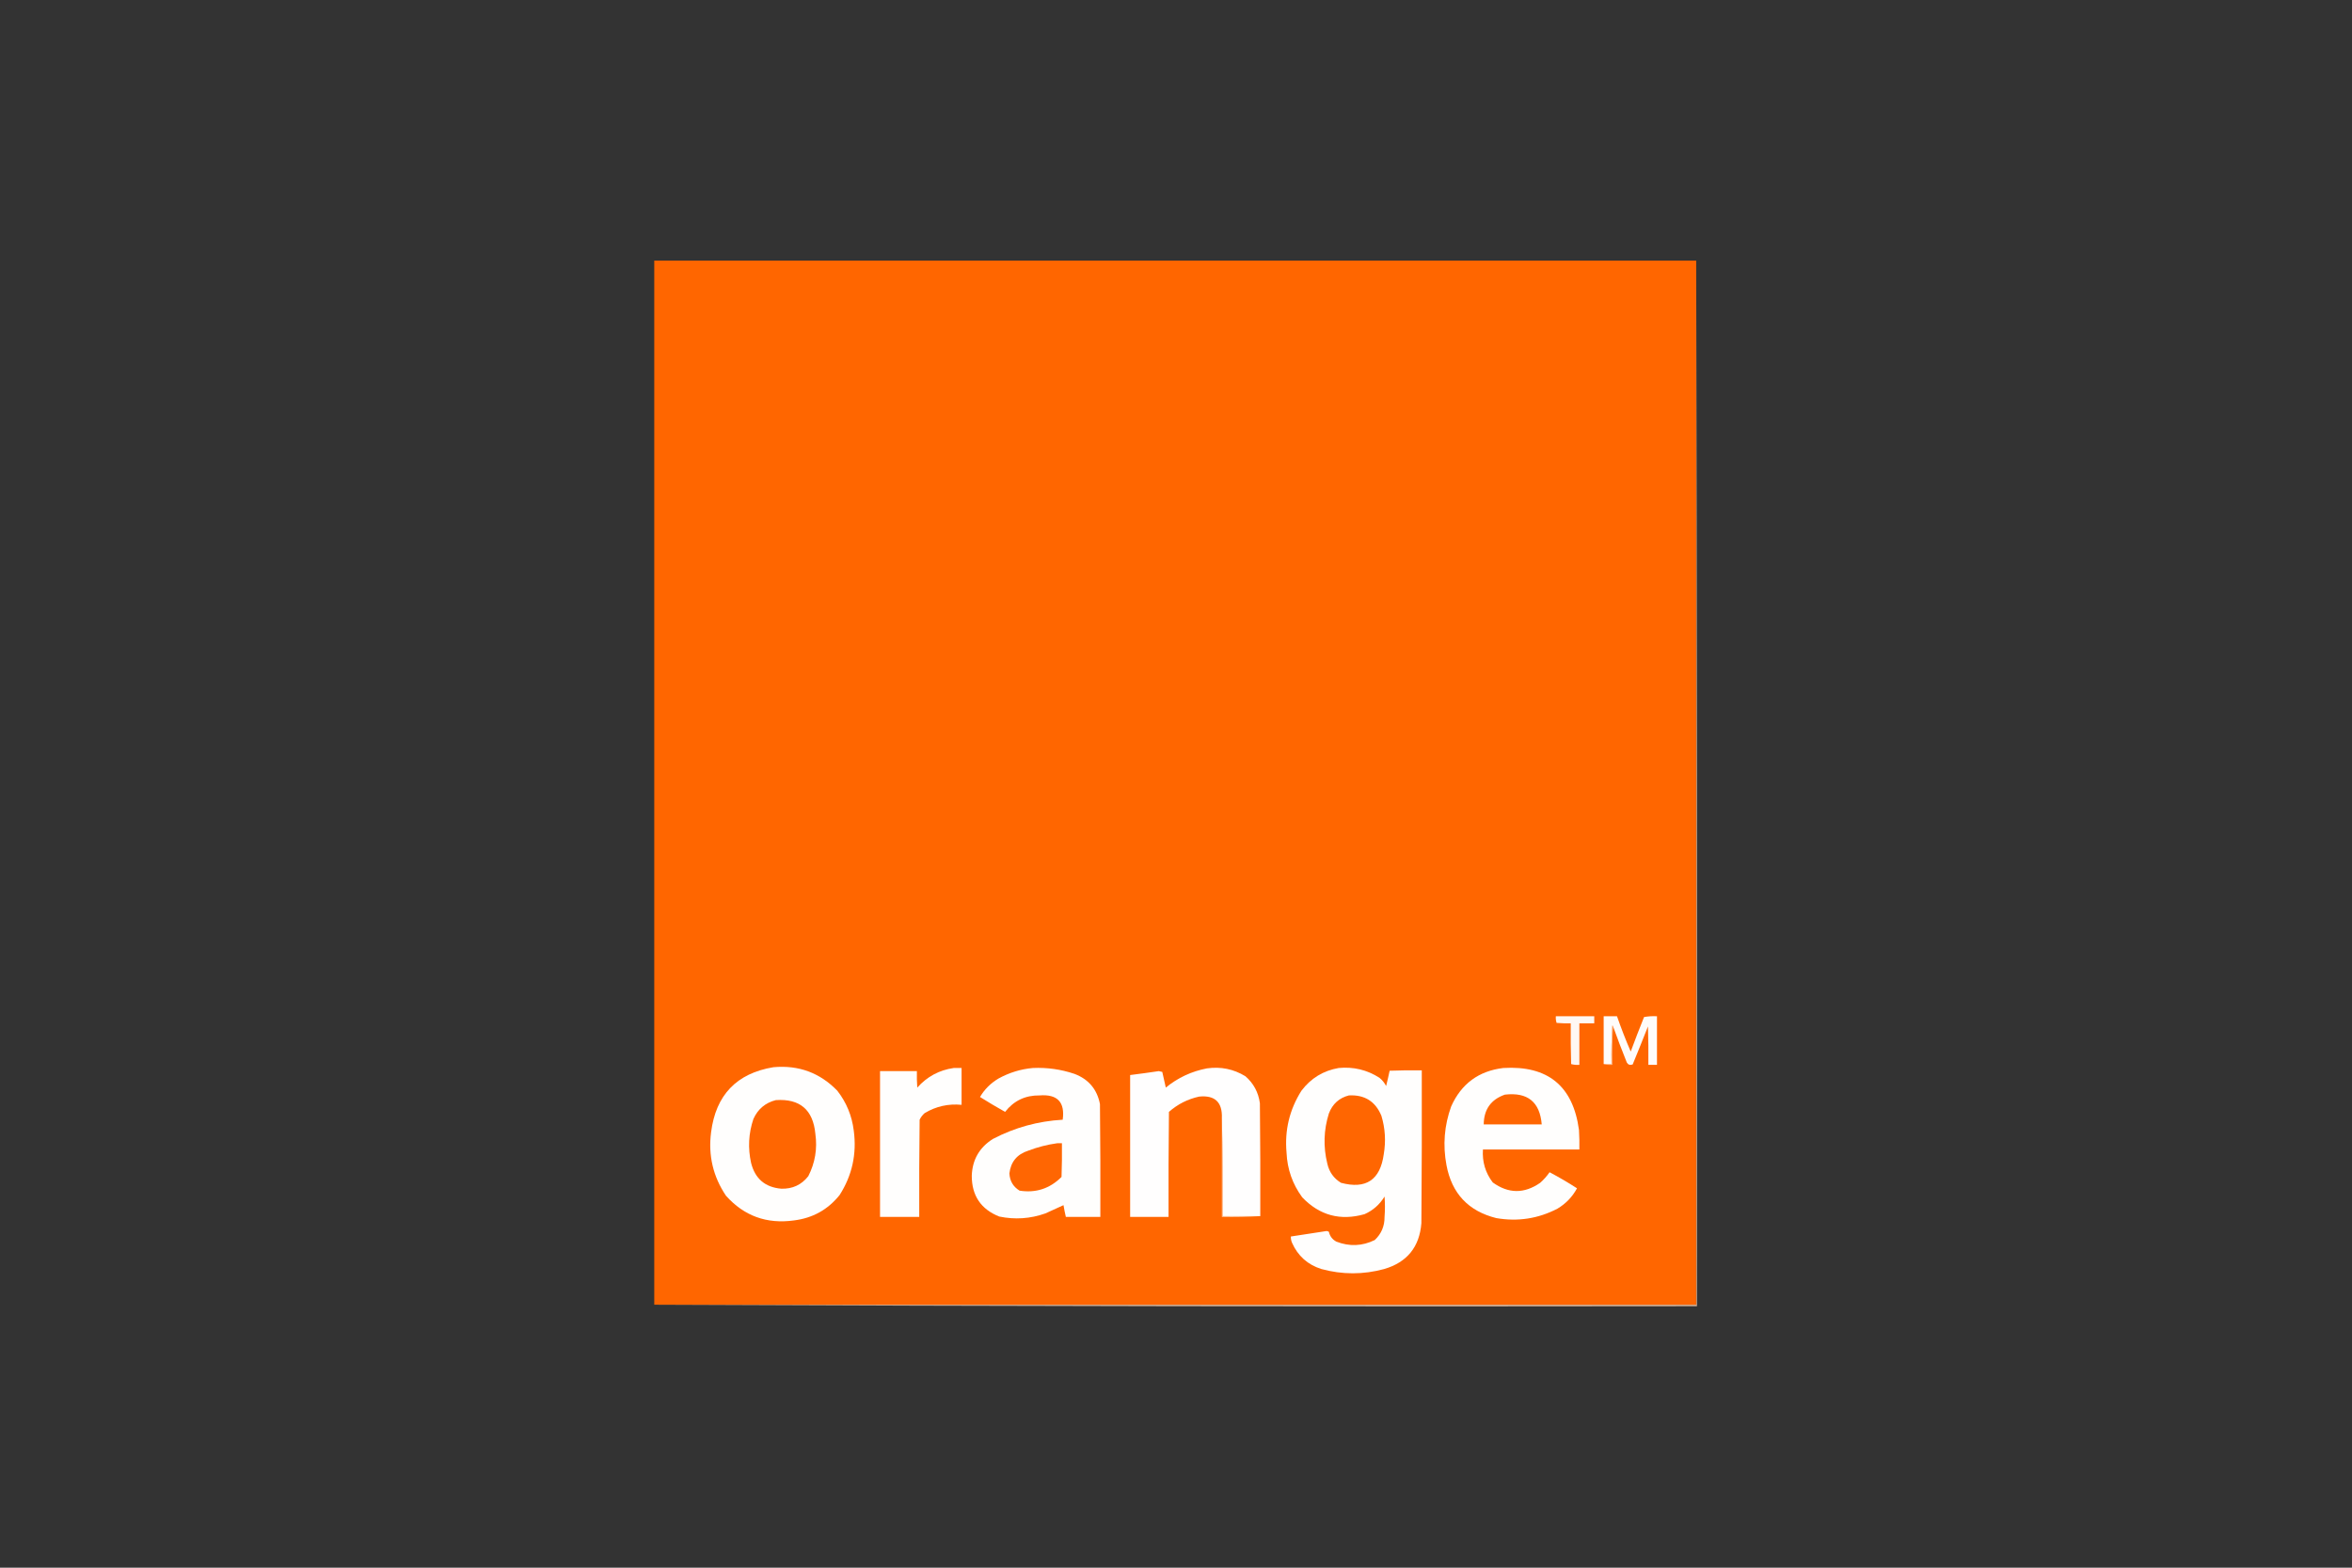 <?xml version="1.0" encoding="UTF-8"?>
<!DOCTYPE svg PUBLIC "-//W3C//DTD SVG 1.1//EN" "http://www.w3.org/Graphics/SVG/1.1/DTD/svg11.dtd">
<svg xmlns="http://www.w3.org/2000/svg" version="1.1" width="3000px" height="2000px" style="shape-rendering:geometricPrecision; text-rendering:geometricPrecision; image-rendering:optimizeQuality; fill-rule:evenodd; clip-rule:evenodd" xmlns:xlink="http://www.w3.org/1999/xlink">
<rect width="100%" height="100%" fill="#333333" stroke="none"/>
<g><path style="opacity:1" fill="#ff6600" d="M 2163.5,332.5 C 2163.5,776.5 2163.5,1220.5 2163.5,1664.5C 1720.5,1664.5 1277.5,1664.5 834.5,1664.5C 834.5,1220.5 834.5,776.5 834.5,332.5C 1277.5,332.5 1720.5,332.5 2163.5,332.5 Z"/></g>
<g><path style="opacity:0.788" fill="#fdcdaa" d="M 2163.5,332.5 C 2164.5,777 2164.83,1221.67 2164.5,1666.5C 1720.83,1667.17 1277.5,1666.5 834.5,1664.5C 1277.5,1664.5 1720.5,1664.5 2163.5,1664.5C 2163.5,1220.5 2163.5,776.5 2163.5,332.5 Z"/></g>
<g><path style="opacity:1" fill="#fff8f3" d="M 1984.5,1296.5 C 2000.83,1296.5 2017.17,1296.5 2033.5,1296.5C 2033.5,1299.5 2033.5,1302.5 2033.5,1305.5C 2027.17,1305.5 2020.83,1305.5 2014.5,1305.5C 2014.5,1323.17 2014.5,1340.83 2014.5,1358.5C 2010.89,1358.79 2007.39,1358.46 2004,1357.5C 2003.5,1340.17 2003.33,1322.84 2003.5,1305.5C 1997.49,1305.67 1991.49,1305.5 1985.5,1305C 1984.56,1302.28 1984.22,1299.45 1984.5,1296.5 Z"/></g>
<g><path style="opacity:0.999" fill="#fffcfa" d="M 2057.5,1309.5 C 2057.44,1308.96 2057.11,1308.62 2056.5,1308.5C 2055.5,1324.82 2055.17,1341.15 2055.5,1357.5C 2052.17,1357.5 2048.83,1357.5 2045.5,1357.5C 2045.5,1337.17 2045.5,1316.83 2045.5,1296.5C 2051.17,1296.5 2056.83,1296.5 2062.5,1296.5C 2067.78,1311.72 2073.61,1326.72 2080,1341.5C 2085.47,1326.75 2091.14,1312.09 2097,1297.5C 2102.41,1296.53 2107.91,1296.19 2113.5,1296.5C 2113.5,1317.17 2113.5,1337.83 2113.5,1358.5C 2109.83,1358.5 2106.17,1358.5 2102.5,1358.5C 2102.67,1342.16 2102.5,1325.83 2102,1309.5C 2095.63,1325.74 2089.13,1341.9 2082.5,1358C 2079.17,1359.21 2076.67,1358.38 2075,1355.5C 2068.87,1340.25 2063.04,1324.91 2057.5,1309.5 Z"/></g>
<g><path style="opacity:0.765" fill="#ffddc7" d="M 2057.5,1309.5 C 2056.5,1325.66 2056.17,1341.99 2056.5,1358.5C 2052.63,1358.81 2048.96,1358.48 2045.5,1357.5C 2048.83,1357.5 2052.17,1357.5 2055.5,1357.5C 2055.17,1341.15 2055.5,1324.82 2056.5,1308.5C 2057.11,1308.62 2057.44,1308.96 2057.5,1309.5 Z"/></g>
<g><path style="opacity:0.999" fill="#fffefd" d="M 986.5,1361.5 C 1018.59,1358.58 1045.76,1368.58 1068,1391.5C 1079.67,1406.49 1086.67,1423.49 1089,1442.5C 1092.94,1472.16 1086.94,1499.5 1071,1524.5C 1056.03,1543.24 1036.53,1554.07 1012.5,1557C 977.894,1561.76 949.061,1551.26 926,1525.5C 909.522,1501.01 903.188,1474.01 907,1444.5C 913.021,1396.98 939.521,1369.32 986.5,1361.5 Z"/></g>
<g><path style="opacity:0.999" fill="#fffefe" d="M 1607.5,1551.5 C 1591.5,1551.5 1575.5,1551.5 1559.5,1551.5C 1559.83,1509.66 1559.5,1468 1558.5,1426.5C 1559.3,1406.13 1549.63,1396.96 1529.5,1399C 1514.93,1402.2 1502.1,1408.7 1491,1418.5C 1490.5,1463.17 1490.33,1507.83 1490.5,1552.5C 1474.17,1552.5 1457.83,1552.5 1441.5,1552.5C 1441.5,1492.17 1441.5,1431.83 1441.5,1371.5C 1453.67,1369.98 1465.84,1368.31 1478,1366.5C 1479.5,1366.83 1481,1367.17 1482.5,1367.5C 1484.06,1374.14 1485.56,1380.81 1487,1387.5C 1502.37,1374.9 1519.87,1366.74 1539.5,1363C 1557.1,1360.51 1573.43,1363.84 1588.5,1373C 1598.98,1382.13 1605.15,1393.63 1607,1407.5C 1607.5,1455.5 1607.67,1503.5 1607.5,1551.5 Z"/></g>
<g><path style="opacity:0.999" fill="#fffefd" d="M 1917.5,1362.5 C 1974.26,1359.11 2006.43,1385.45 2014,1441.5C 2014.5,1449.83 2014.67,1458.16 2014.5,1466.5C 1973.5,1466.5 1932.5,1466.5 1891.5,1466.5C 1890.45,1482.14 1894.62,1496.14 1904,1508.5C 1923.97,1522.95 1944.14,1523.12 1964.5,1509C 1969.09,1504.92 1973.09,1500.42 1976.5,1495.5C 1988.52,1501.84 2000.19,1508.67 2011.5,1516C 2005.56,1526.94 1997.23,1535.6 1986.5,1542C 1961.92,1554.75 1935.92,1558.75 1908.5,1554C 1872.96,1545.12 1851.79,1522.62 1845,1486.5C 1840.19,1460.93 1842.19,1435.93 1851,1411.5C 1863.95,1382.61 1886.12,1366.28 1917.5,1362.5 Z"/></g>
<g><path style="opacity:1" fill="#fffefd" d="M 1216.5,1362.5 C 1219.83,1362.5 1223.17,1362.5 1226.5,1362.5C 1226.5,1378.17 1226.5,1393.83 1226.5,1409.5C 1209.61,1407.9 1193.95,1411.4 1179.5,1420C 1176.73,1422.38 1174.56,1425.22 1173,1428.5C 1172.5,1469.83 1172.33,1511.17 1172.5,1552.5C 1155.83,1552.5 1139.17,1552.5 1122.5,1552.5C 1122.5,1490.5 1122.5,1428.5 1122.5,1366.5C 1138.17,1366.5 1153.83,1366.5 1169.5,1366.5C 1169.33,1373.51 1169.5,1380.51 1170,1387.5C 1182.54,1373.48 1198.04,1365.15 1216.5,1362.5 Z"/></g>
<g><path style="opacity:0.999" fill="#fffefd" d="M 1317.5,1362.5 C 1335.65,1361.71 1353.32,1364.21 1370.5,1370C 1388.49,1376.82 1399.32,1389.66 1403,1408.5C 1403.5,1456.5 1403.67,1504.5 1403.5,1552.5C 1388.83,1552.5 1374.17,1552.5 1359.5,1552.5C 1358.34,1547.54 1357.34,1542.54 1356.5,1537.5C 1348.9,1540.97 1341.23,1544.47 1333.5,1548C 1314.19,1554.85 1294.52,1556.18 1274.5,1552C 1251.16,1542.69 1239.5,1525.36 1239.5,1500C 1240.23,1479.54 1249.23,1463.87 1266.5,1453C 1294.34,1438.45 1324.01,1430.29 1355.5,1428.5C 1358.55,1406.05 1348.72,1395.72 1326,1397.5C 1307.8,1397.27 1293.14,1404.27 1282,1418.5C 1271.17,1412.42 1260.5,1406.09 1250,1399.5C 1255.69,1389.81 1263.52,1381.98 1273.5,1376C 1287.35,1368.38 1302.01,1363.88 1317.5,1362.5 Z"/></g>
<g><path style="opacity:1" fill="#fffefd" d="M 1707.5,1362.5 C 1726.37,1360.72 1743.7,1364.88 1759.5,1375C 1763.09,1377.92 1765.92,1381.42 1768,1385.5C 1769.63,1379.01 1771.13,1372.51 1772.5,1366C 1786.16,1365.5 1799.83,1365.33 1813.5,1365.5C 1813.67,1430.5 1813.5,1495.5 1813,1560.5C 1810.55,1590.92 1794.72,1610.42 1765.5,1619C 1738.81,1626.25 1712.14,1626.25 1685.5,1619C 1667.95,1613.45 1655.45,1602.28 1648,1585.5C 1646.92,1582.94 1646.42,1580.27 1646.5,1577.5C 1661.67,1575.22 1676.83,1572.89 1692,1570.5C 1693.11,1570.59 1694.11,1570.92 1695,1571.5C 1696.28,1577.11 1699.45,1581.28 1704.5,1584C 1721.19,1590.49 1737.52,1589.82 1753.5,1582C 1761.93,1574.07 1766.1,1564.23 1766,1552.5C 1766.67,1543.83 1766.67,1535.17 1766,1526.5C 1759.83,1536.67 1751.33,1544.17 1740.5,1549C 1709.57,1557.75 1683.07,1550.59 1661,1527.5C 1648.59,1510.62 1641.93,1491.62 1641,1470.5C 1638.44,1441.95 1644.77,1415.61 1660,1391.5C 1672.06,1375.56 1687.89,1365.89 1707.5,1362.5 Z"/></g>
<g><path style="opacity:1" fill="#ff6601" d="M 1919.5,1396.5 C 1948.44,1393.13 1964.11,1405.8 1966.5,1434.5C 1941.83,1434.5 1917.17,1434.5 1892.5,1434.5C 1892.71,1415.36 1901.71,1402.69 1919.5,1396.5 Z"/></g>
<g><path style="opacity:1" fill="#ff6601" d="M 1720.5,1397.5 C 1740.54,1396.43 1754.37,1405.09 1762,1423.5C 1766.83,1439.55 1767.83,1455.89 1765,1472.5C 1760.51,1505.32 1742.34,1517.48 1710.5,1509C 1701.25,1503.39 1695.41,1495.23 1693,1484.5C 1687.71,1462.94 1688.38,1441.61 1695,1420.5C 1699.64,1408.35 1708.14,1400.68 1720.5,1397.5 Z"/></g>
<g><path style="opacity:1" fill="#ff6601" d="M 989.5,1403.5 C 1020.24,1401.41 1037.08,1415.74 1040,1446.5C 1042.67,1465.51 1039.67,1483.51 1031,1500.5C 1022.32,1511.59 1010.82,1516.92 996.5,1516.5C 975.859,1514.7 963.026,1503.7 958,1483.5C 953.813,1464.5 954.813,1445.83 961,1427.5C 966.68,1414.92 976.18,1406.92 989.5,1403.5 Z"/></g>
<g><path style="opacity:1" fill="#ff6602" d="M 1348.5,1458.5 C 1350.5,1458.5 1352.5,1458.5 1354.5,1458.5C 1354.67,1472.84 1354.5,1487.17 1354,1501.5C 1339.07,1516.39 1321.24,1522.22 1300.5,1519C 1292.35,1514.06 1288.02,1506.72 1287.5,1497C 1289.25,1482.24 1297.25,1472.58 1311.5,1468C 1323.6,1463.39 1335.93,1460.23 1348.5,1458.5 Z"/></g>
<g><path style="opacity:0.773" fill="#ffe9da" d="M 1558.5,1426.5 C 1559.5,1468 1559.83,1509.66 1559.5,1551.5C 1575.5,1551.5 1591.5,1551.5 1607.5,1551.5C 1591.34,1552.5 1575.01,1552.83 1558.5,1552.5C 1558.5,1510.5 1558.5,1468.5 1558.5,1426.5 Z"/></g>
</svg>
